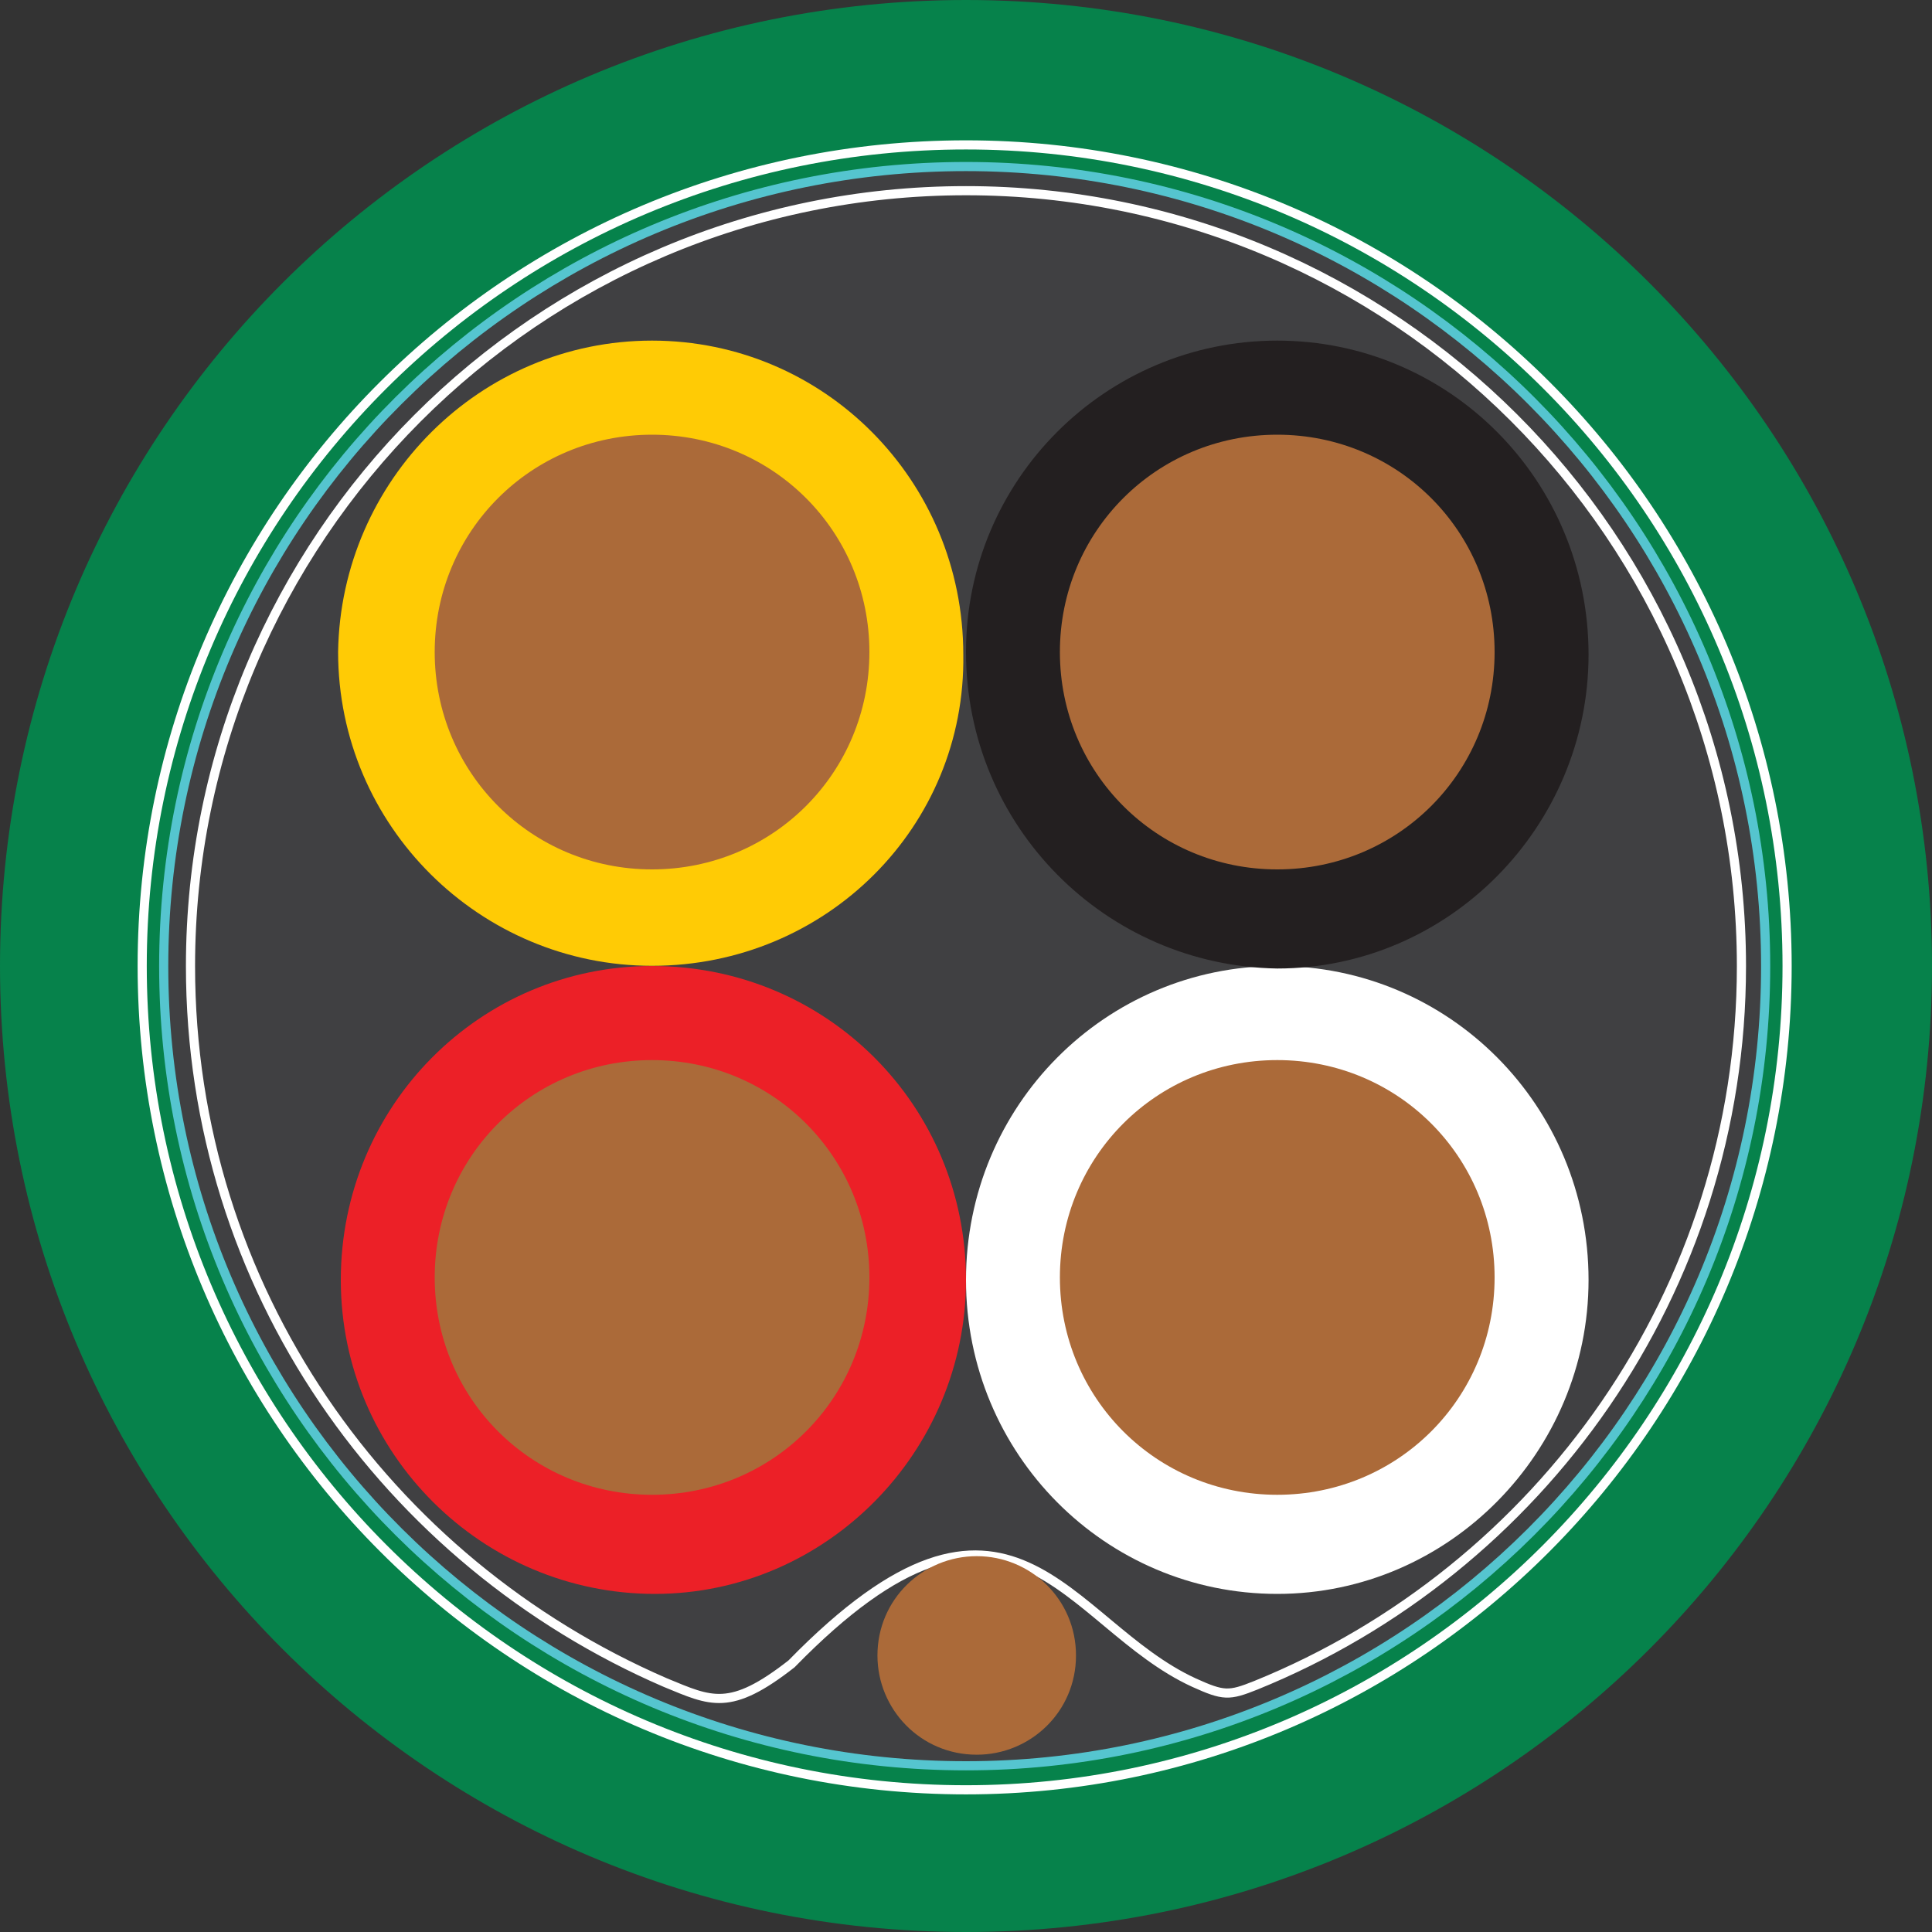 <svg width="30" height="30" viewBox="0 0 30 30" fill="none" xmlns="http://www.w3.org/2000/svg">
<rect x="0" y="0" width="30" height="30" fill="#333333" stroke="none"/>
<g clip-path="url(#clip0_3442_114394)">
<path fill-rule="evenodd" clip-rule="evenodd" d="M15 0C23.292 0 30 6.708 30 15C30 23.292 23.292 30 15 30C6.708 30 0 23.292 0 15C0 6.708 6.708 0 15 0Z" fill="#06824B"/>
<path d="M15 2.25C22.041 2.25 27.75 7.958 27.75 15C27.75 22.042 22.041 27.792 15 27.792C7.916 27.792 2.208 22.042 2.208 15C2.208 7.958 7.916 2.25 15 2.25Z" stroke="white" stroke-width="0.142" stroke-miterlimit="10"/>
<path fill-rule="evenodd" clip-rule="evenodd" d="M15 2.586C21.875 2.586 27.417 8.169 27.417 15.003C27.417 21.878 21.834 27.419 15 27.419C8.125 27.419 2.542 21.878 2.542 15.003C2.542 8.128 8.125 2.586 15 2.586Z" fill="#404042"/>
<path d="M15 2.586C21.875 2.586 27.417 8.169 27.417 15.003C27.417 21.878 21.834 27.419 15 27.419C8.125 27.419 2.542 21.878 2.542 15.003C2.542 8.128 8.125 2.586 15 2.586Z" stroke="#55C5CF" stroke-width="0.142" stroke-miterlimit="10"/>
<path fill-rule="evenodd" clip-rule="evenodd" d="M15 2.961C21.625 2.961 27.041 8.336 27.041 15.003C27.041 20.044 23.916 24.378 19.5 26.169C19.083 26.336 19 26.336 18.541 26.128C16.541 25.211 15.708 22.336 12.291 25.836C11.333 26.586 11.041 26.419 10.333 26.128C6 24.253 2.958 20.003 2.958 15.003C2.958 8.378 8.333 2.961 15 2.961Z" fill="#404042"/>
<path d="M15 2.961C21.625 2.961 27.041 8.336 27.041 15.003C27.041 20.044 23.916 24.378 19.5 26.169C19.083 26.336 19 26.336 18.541 26.128C16.541 25.211 15.708 22.336 12.291 25.836C11.333 26.586 11.041 26.419 10.333 26.128C6 24.253 2.958 20.003 2.958 15.003C2.958 8.378 8.333 2.961 15 2.961Z" stroke="white" stroke-width="0.142" stroke-miterlimit="10"/>
<path fill-rule="evenodd" clip-rule="evenodd" d="M10.125 15C12.834 15 15 17.167 15 19.875C15 22.542 12.834 24.75 10.167 24.75C7.5 24.75 5.292 22.583 5.292 19.875C5.292 17.167 7.459 15 10.125 15Z" fill="#EC2027"/>
<path fill-rule="evenodd" clip-rule="evenodd" d="M19.833 15C22.5 15 24.667 17.167 24.667 19.875C24.667 22.542 22.5 24.75 19.833 24.75C17.167 24.75 15 22.583 15 19.875C15 17.167 17.167 15 19.833 15Z" fill="white"/>
<path fill-rule="evenodd" clip-rule="evenodd" d="M19.833 5.289C22.5 5.289 24.667 7.456 24.667 10.164C24.667 12.831 22.5 15.039 19.833 15.039C17.167 14.997 15 12.831 15 10.122C15 7.456 17.167 5.289 19.833 5.289Z" fill="#231F20"/>
<path fill-rule="evenodd" clip-rule="evenodd" d="M10.125 5.289C12.792 5.289 14.958 7.456 14.958 10.164C15 12.831 12.833 14.997 10.125 14.997C7.458 14.997 5.25 12.831 5.25 10.122C5.292 7.456 7.458 5.289 10.125 5.289Z" fill="#FFCB05"/>
<path fill-rule="evenodd" clip-rule="evenodd" d="M10.125 6.75C8.25 6.75 6.75 8.25 6.75 10.125C6.75 12 8.25 13.5 10.125 13.5C12 13.5 13.5 12 13.5 10.125C13.5 8.25 12 6.75 10.125 6.75Z" fill="#AB6A39"/>
<path fill-rule="evenodd" clip-rule="evenodd" d="M19.833 6.75C17.958 6.75 16.458 8.25 16.458 10.125C16.458 12 17.958 13.5 19.833 13.5C21.708 13.5 23.208 12 23.208 10.125C23.208 8.25 21.708 6.75 19.833 6.75Z" fill="#AB6A39"/>
<path fill-rule="evenodd" clip-rule="evenodd" d="M19.833 16.461C17.958 16.461 16.458 17.961 16.458 19.836C16.458 21.711 17.958 23.211 19.833 23.211C21.708 23.211 23.208 21.711 23.208 19.836C23.208 17.961 21.708 16.461 19.833 16.461Z" fill="#AB6A39"/>
<path fill-rule="evenodd" clip-rule="evenodd" d="M10.125 16.461C8.25 16.461 6.75 17.961 6.75 19.836C6.75 21.711 8.25 23.211 10.125 23.211C12 23.211 13.5 21.711 13.5 19.836C13.5 17.961 12 16.461 10.125 16.461Z" fill="#AB6A39"/>
<path fill-rule="evenodd" clip-rule="evenodd" d="M15.167 24.164C14.333 24.164 13.625 24.831 13.625 25.706C13.625 26.539 14.292 27.247 15.167 27.247C16 27.247 16.708 26.581 16.708 25.706C16.708 24.831 16 24.164 15.167 24.164Z" fill="#AB6A39"/>
</g>
<defs>
<clipPath id="clip0_3442_114394">
<rect width="30" height="30" fill="white"/>
</clipPath>
</defs>
</svg>
